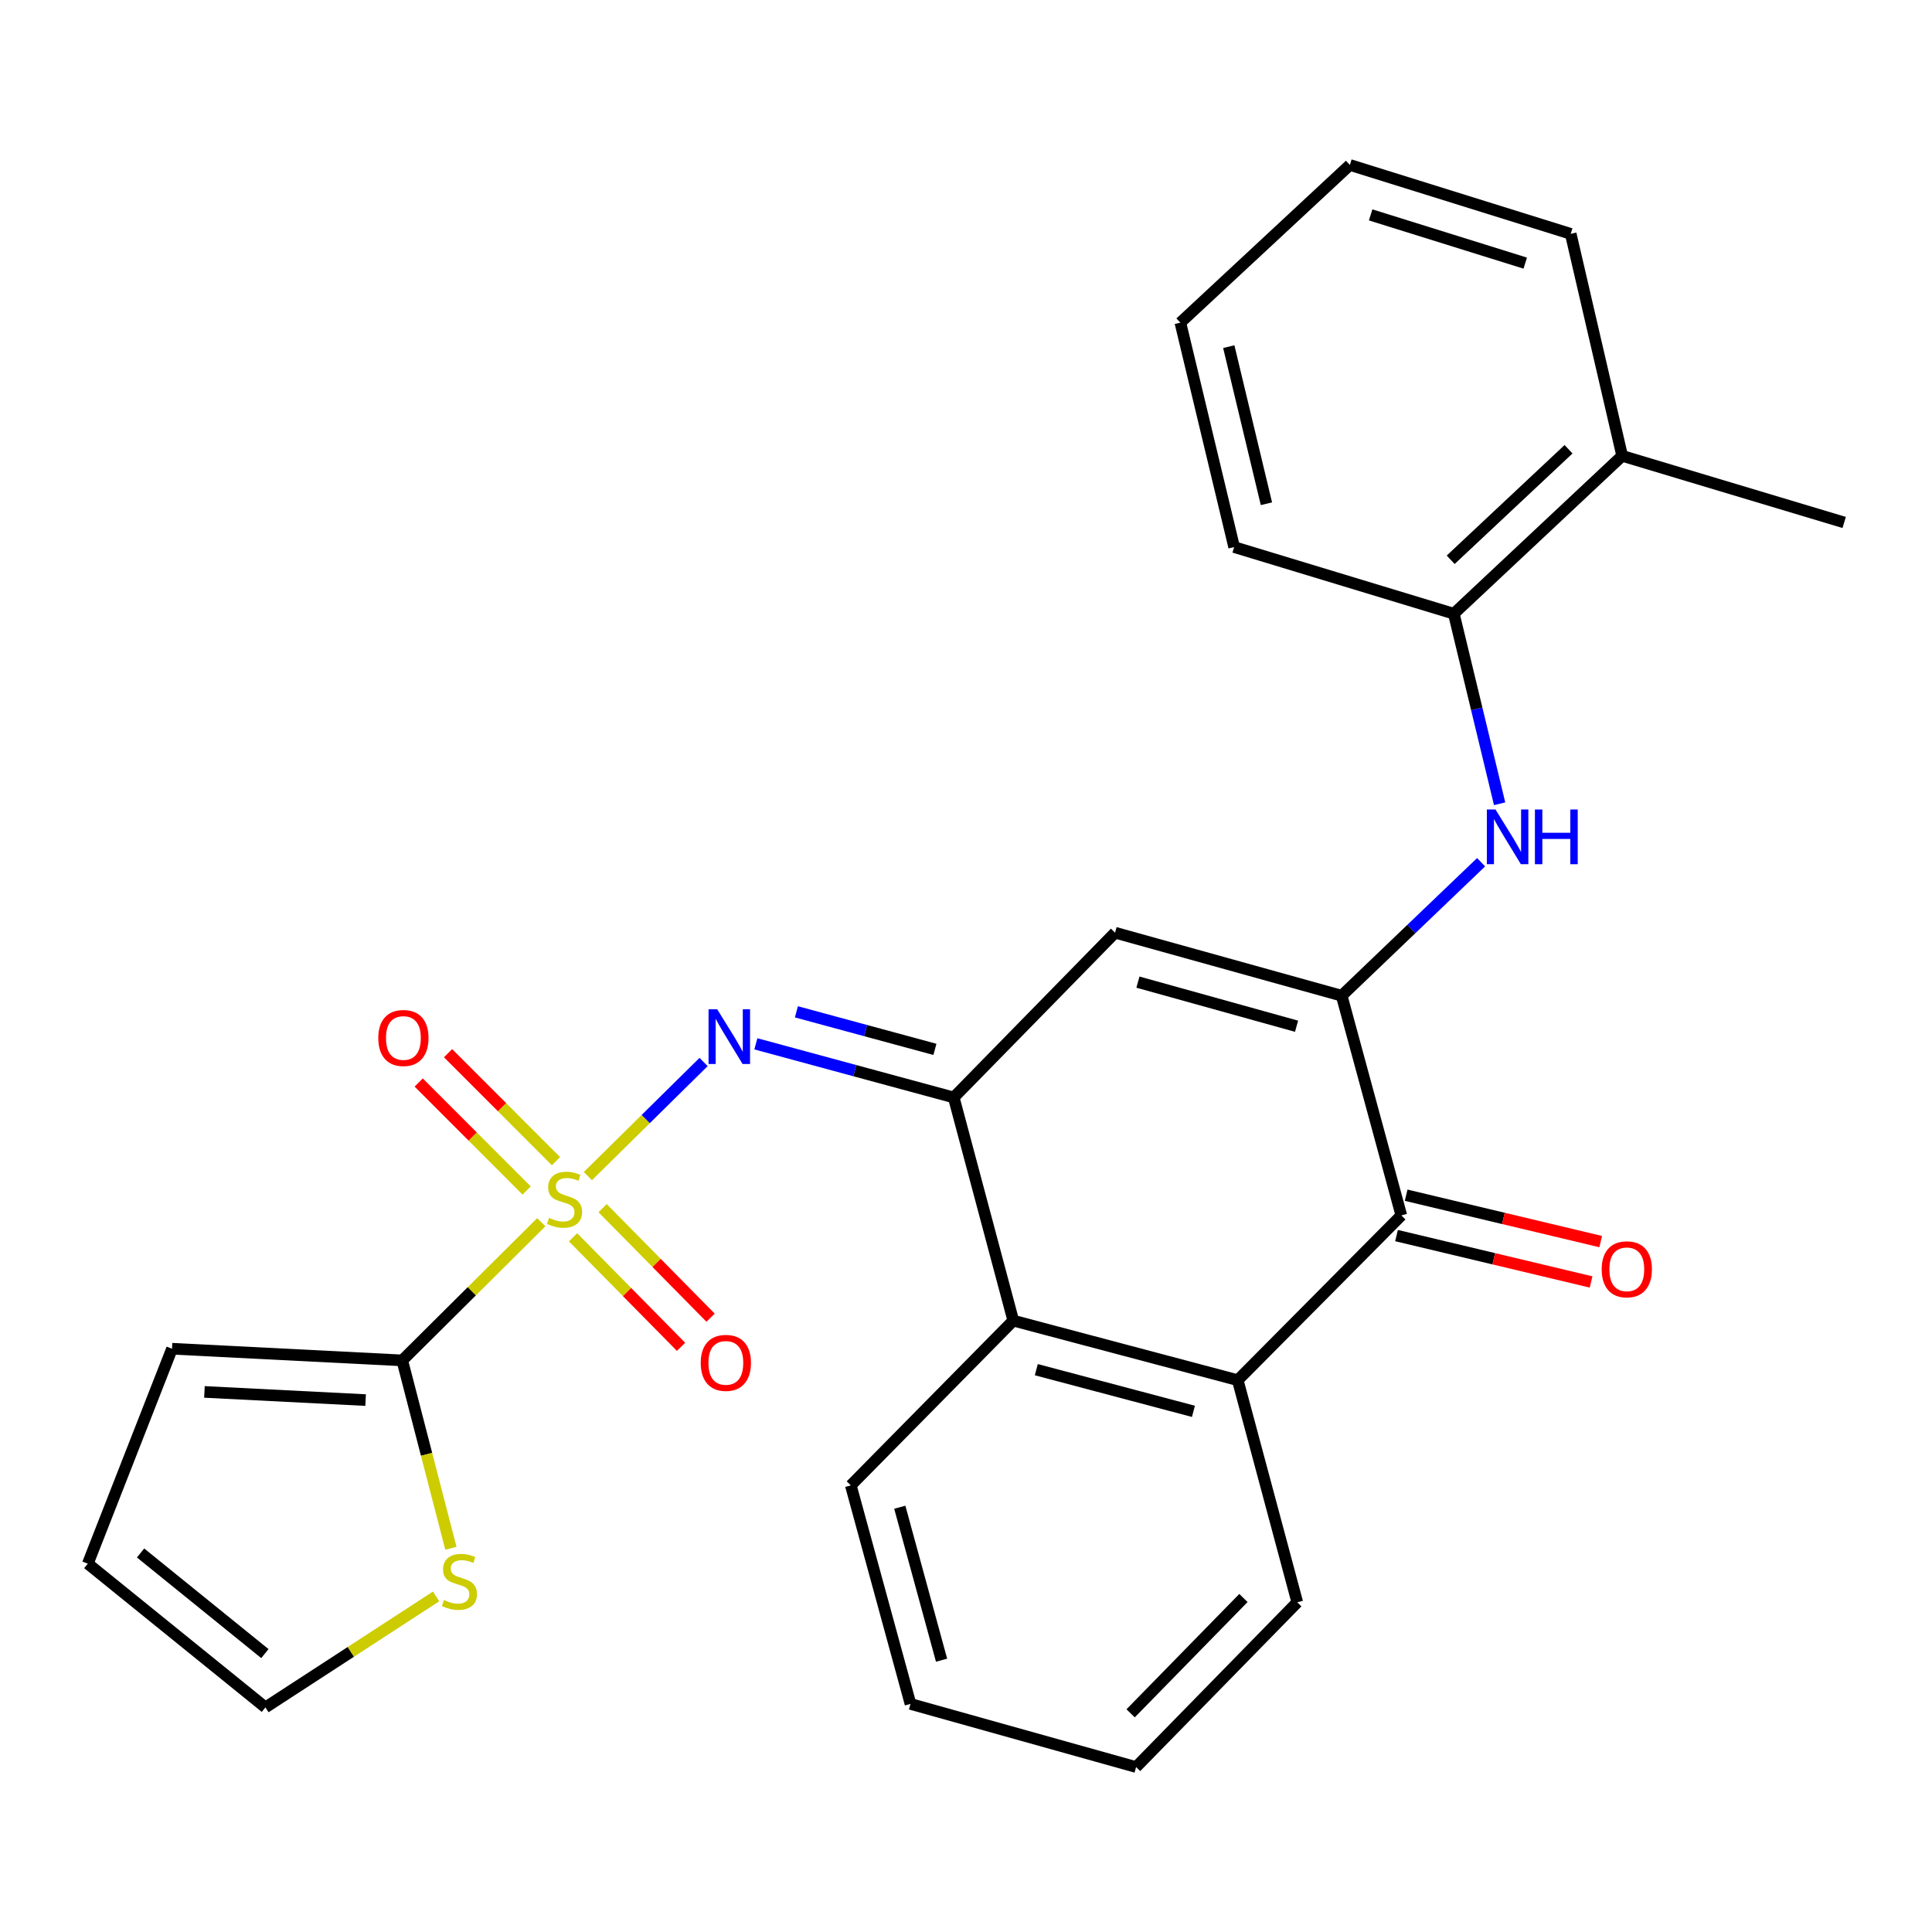 <?xml version='1.0' encoding='iso-8859-1'?>
<svg version='1.1' baseProfile='full'
              xmlns='http://www.w3.org/2000/svg'
                      xmlns:rdkit='http://www.rdkit.org/xml'
                      xmlns:xlink='http://www.w3.org/1999/xlink'
                  xml:space='preserve'
width='1000px' height='1000px' viewBox='0 0 1000 1000'>
<!-- END OF HEADER -->
<rect style='opacity:1.0;fill:#FFFFFF;stroke:none' width='1000' height='1000' x='0' y='0'> </rect>
<path class='bond-2' d='M 304.286,608.745 L 334.231,579.215' style='fill:none;fill-rule:evenodd;stroke:#CCCC00;stroke-width:6px;stroke-linecap:butt;stroke-linejoin:miter;stroke-opacity:1' />
<path class='bond-2' d='M 334.231,579.215 L 364.176,549.684' style='fill:none;fill-rule:evenodd;stroke:#0000FF;stroke-width:6px;stroke-linecap:butt;stroke-linejoin:miter;stroke-opacity:1' />
<path class='bond-4' d='M 280.171,632.618 L 244.186,668.378' style='fill:none;fill-rule:evenodd;stroke:#CCCC00;stroke-width:6px;stroke-linecap:butt;stroke-linejoin:miter;stroke-opacity:1' />
<path class='bond-4' d='M 244.186,668.378 L 208.201,704.137' style='fill:none;fill-rule:evenodd;stroke:#000000;stroke-width:6px;stroke-linecap:butt;stroke-linejoin:miter;stroke-opacity:1' />
<path class='bond-10' d='M 296.617,640.418 L 324.561,668.765' style='fill:none;fill-rule:evenodd;stroke:#CCCC00;stroke-width:6px;stroke-linecap:butt;stroke-linejoin:miter;stroke-opacity:1' />
<path class='bond-10' d='M 324.561,668.765 L 352.506,697.113' style='fill:none;fill-rule:evenodd;stroke:#FF0000;stroke-width:6px;stroke-linecap:butt;stroke-linejoin:miter;stroke-opacity:1' />
<path class='bond-10' d='M 311.912,625.341 L 339.856,653.688' style='fill:none;fill-rule:evenodd;stroke:#CCCC00;stroke-width:6px;stroke-linecap:butt;stroke-linejoin:miter;stroke-opacity:1' />
<path class='bond-10' d='M 339.856,653.688 L 367.8,682.036' style='fill:none;fill-rule:evenodd;stroke:#FF0000;stroke-width:6px;stroke-linecap:butt;stroke-linejoin:miter;stroke-opacity:1' />
<path class='bond-11' d='M 287.777,601.023 L 259.848,573.073' style='fill:none;fill-rule:evenodd;stroke:#CCCC00;stroke-width:6px;stroke-linecap:butt;stroke-linejoin:miter;stroke-opacity:1' />
<path class='bond-11' d='M 259.848,573.073 L 231.918,545.124' style='fill:none;fill-rule:evenodd;stroke:#FF0000;stroke-width:6px;stroke-linecap:butt;stroke-linejoin:miter;stroke-opacity:1' />
<path class='bond-11' d='M 272.585,616.204 L 244.656,588.254' style='fill:none;fill-rule:evenodd;stroke:#CCCC00;stroke-width:6px;stroke-linecap:butt;stroke-linejoin:miter;stroke-opacity:1' />
<path class='bond-11' d='M 244.656,588.254 L 216.727,560.305' style='fill:none;fill-rule:evenodd;stroke:#FF0000;stroke-width:6px;stroke-linecap:butt;stroke-linejoin:miter;stroke-opacity:1' />
<path class='bond-0' d='M 694.449,515.38 L 577.15,482.759' style='fill:none;fill-rule:evenodd;stroke:#000000;stroke-width:6px;stroke-linecap:butt;stroke-linejoin:miter;stroke-opacity:1' />
<path class='bond-0' d='M 671.1,531.178 L 588.99,508.344' style='fill:none;fill-rule:evenodd;stroke:#000000;stroke-width:6px;stroke-linecap:butt;stroke-linejoin:miter;stroke-opacity:1' />
<path class='bond-8' d='M 694.449,515.38 L 730.535,480.833' style='fill:none;fill-rule:evenodd;stroke:#000000;stroke-width:6px;stroke-linecap:butt;stroke-linejoin:miter;stroke-opacity:1' />
<path class='bond-8' d='M 730.535,480.833 L 766.62,446.287' style='fill:none;fill-rule:evenodd;stroke:#0000FF;stroke-width:6px;stroke-linecap:butt;stroke-linejoin:miter;stroke-opacity:1' />
<path class='bond-28' d='M 694.449,515.38 L 725.328,629.088' style='fill:none;fill-rule:evenodd;stroke:#000000;stroke-width:6px;stroke-linecap:butt;stroke-linejoin:miter;stroke-opacity:1' />
<path class='bond-1' d='M 493.652,568.046 L 442.444,554.165' style='fill:none;fill-rule:evenodd;stroke:#000000;stroke-width:6px;stroke-linecap:butt;stroke-linejoin:miter;stroke-opacity:1' />
<path class='bond-1' d='M 442.444,554.165 L 391.235,540.285' style='fill:none;fill-rule:evenodd;stroke:#0000FF;stroke-width:6px;stroke-linecap:butt;stroke-linejoin:miter;stroke-opacity:1' />
<path class='bond-1' d='M 483.909,543.153 L 448.063,533.437' style='fill:none;fill-rule:evenodd;stroke:#000000;stroke-width:6px;stroke-linecap:butt;stroke-linejoin:miter;stroke-opacity:1' />
<path class='bond-1' d='M 448.063,533.437 L 412.217,523.72' style='fill:none;fill-rule:evenodd;stroke:#0000FF;stroke-width:6px;stroke-linecap:butt;stroke-linejoin:miter;stroke-opacity:1' />
<path class='bond-3' d='M 493.652,568.046 L 577.15,482.759' style='fill:none;fill-rule:evenodd;stroke:#000000;stroke-width:6px;stroke-linecap:butt;stroke-linejoin:miter;stroke-opacity:1' />
<path class='bond-7' d='M 493.652,568.046 L 524.472,683.555' style='fill:none;fill-rule:evenodd;stroke:#000000;stroke-width:6px;stroke-linecap:butt;stroke-linejoin:miter;stroke-opacity:1' />
<path class='bond-9' d='M 208.201,704.137 L 220.792,752.76' style='fill:none;fill-rule:evenodd;stroke:#000000;stroke-width:6px;stroke-linecap:butt;stroke-linejoin:miter;stroke-opacity:1' />
<path class='bond-9' d='M 220.792,752.76 L 233.383,801.382' style='fill:none;fill-rule:evenodd;stroke:#CCCC00;stroke-width:6px;stroke-linecap:butt;stroke-linejoin:miter;stroke-opacity:1' />
<path class='bond-13' d='M 208.201,704.137 L 89.029,698.1' style='fill:none;fill-rule:evenodd;stroke:#000000;stroke-width:6px;stroke-linecap:butt;stroke-linejoin:miter;stroke-opacity:1' />
<path class='bond-13' d='M 189.239,724.681 L 105.818,720.455' style='fill:none;fill-rule:evenodd;stroke:#000000;stroke-width:6px;stroke-linecap:butt;stroke-linejoin:miter;stroke-opacity:1' />
<path class='bond-5' d='M 725.328,629.088 L 640.649,714.375' style='fill:none;fill-rule:evenodd;stroke:#000000;stroke-width:6px;stroke-linecap:butt;stroke-linejoin:miter;stroke-opacity:1' />
<path class='bond-14' d='M 722.837,639.533 L 773.189,651.538' style='fill:none;fill-rule:evenodd;stroke:#000000;stroke-width:6px;stroke-linecap:butt;stroke-linejoin:miter;stroke-opacity:1' />
<path class='bond-14' d='M 773.189,651.538 L 823.541,663.543' style='fill:none;fill-rule:evenodd;stroke:#FF0000;stroke-width:6px;stroke-linecap:butt;stroke-linejoin:miter;stroke-opacity:1' />
<path class='bond-14' d='M 727.818,618.642 L 778.17,630.647' style='fill:none;fill-rule:evenodd;stroke:#000000;stroke-width:6px;stroke-linecap:butt;stroke-linejoin:miter;stroke-opacity:1' />
<path class='bond-14' d='M 778.17,630.647 L 828.522,642.652' style='fill:none;fill-rule:evenodd;stroke:#FF0000;stroke-width:6px;stroke-linecap:butt;stroke-linejoin:miter;stroke-opacity:1' />
<path class='bond-6' d='M 640.649,714.375 L 524.472,683.555' style='fill:none;fill-rule:evenodd;stroke:#000000;stroke-width:6px;stroke-linecap:butt;stroke-linejoin:miter;stroke-opacity:1' />
<path class='bond-6' d='M 617.716,730.511 L 536.391,708.937' style='fill:none;fill-rule:evenodd;stroke:#000000;stroke-width:6px;stroke-linecap:butt;stroke-linejoin:miter;stroke-opacity:1' />
<path class='bond-18' d='M 640.649,714.375 L 671.469,829.347' style='fill:none;fill-rule:evenodd;stroke:#000000;stroke-width:6px;stroke-linecap:butt;stroke-linejoin:miter;stroke-opacity:1' />
<path class='bond-19' d='M 524.472,683.555 L 440.378,768.83' style='fill:none;fill-rule:evenodd;stroke:#000000;stroke-width:6px;stroke-linecap:butt;stroke-linejoin:miter;stroke-opacity:1' />
<path class='bond-12' d='M 776.204,416.029 L 764.35,366.845' style='fill:none;fill-rule:evenodd;stroke:#0000FF;stroke-width:6px;stroke-linecap:butt;stroke-linejoin:miter;stroke-opacity:1' />
<path class='bond-12' d='M 764.35,366.845 L 752.496,317.662' style='fill:none;fill-rule:evenodd;stroke:#000000;stroke-width:6px;stroke-linecap:butt;stroke-linejoin:miter;stroke-opacity:1' />
<path class='bond-15' d='M 225.729,826.305 L 181.552,855.03' style='fill:none;fill-rule:evenodd;stroke:#CCCC00;stroke-width:6px;stroke-linecap:butt;stroke-linejoin:miter;stroke-opacity:1' />
<path class='bond-15' d='M 181.552,855.03 L 137.375,883.755' style='fill:none;fill-rule:evenodd;stroke:#000000;stroke-width:6px;stroke-linecap:butt;stroke-linejoin:miter;stroke-opacity:1' />
<path class='bond-17' d='M 752.496,317.662 L 839.632,235.942' style='fill:none;fill-rule:evenodd;stroke:#000000;stroke-width:6px;stroke-linecap:butt;stroke-linejoin:miter;stroke-opacity:1' />
<path class='bond-17' d='M 750.875,289.738 L 811.87,232.535' style='fill:none;fill-rule:evenodd;stroke:#000000;stroke-width:6px;stroke-linecap:butt;stroke-linejoin:miter;stroke-opacity:1' />
<path class='bond-20' d='M 752.496,317.662 L 638.788,283.167' style='fill:none;fill-rule:evenodd;stroke:#000000;stroke-width:6px;stroke-linecap:butt;stroke-linejoin:miter;stroke-opacity:1' />
<path class='bond-16' d='M 89.029,698.1 L 45.455,809.35' style='fill:none;fill-rule:evenodd;stroke:#000000;stroke-width:6px;stroke-linecap:butt;stroke-linejoin:miter;stroke-opacity:1' />
<path class='bond-27' d='M 137.375,883.755 L 45.455,809.35' style='fill:none;fill-rule:evenodd;stroke:#000000;stroke-width:6px;stroke-linecap:butt;stroke-linejoin:miter;stroke-opacity:1' />
<path class='bond-27' d='M 137.1,855.901 L 72.755,803.817' style='fill:none;fill-rule:evenodd;stroke:#000000;stroke-width:6px;stroke-linecap:butt;stroke-linejoin:miter;stroke-opacity:1' />
<path class='bond-21' d='M 839.632,235.942 L 954.545,270.424' style='fill:none;fill-rule:evenodd;stroke:#000000;stroke-width:6px;stroke-linecap:butt;stroke-linejoin:miter;stroke-opacity:1' />
<path class='bond-22' d='M 839.632,235.942 L 813.001,121.041' style='fill:none;fill-rule:evenodd;stroke:#000000;stroke-width:6px;stroke-linecap:butt;stroke-linejoin:miter;stroke-opacity:1' />
<path class='bond-29' d='M 671.469,829.347 L 588.043,914.622' style='fill:none;fill-rule:evenodd;stroke:#000000;stroke-width:6px;stroke-linecap:butt;stroke-linejoin:miter;stroke-opacity:1' />
<path class='bond-29' d='M 643.603,827.12 L 585.205,886.812' style='fill:none;fill-rule:evenodd;stroke:#000000;stroke-width:6px;stroke-linecap:butt;stroke-linejoin:miter;stroke-opacity:1' />
<path class='bond-24' d='M 440.378,768.83 L 471.269,881.942' style='fill:none;fill-rule:evenodd;stroke:#000000;stroke-width:6px;stroke-linecap:butt;stroke-linejoin:miter;stroke-opacity:1' />
<path class='bond-24' d='M 465.73,780.139 L 487.353,859.317' style='fill:none;fill-rule:evenodd;stroke:#000000;stroke-width:6px;stroke-linecap:butt;stroke-linejoin:miter;stroke-opacity:1' />
<path class='bond-25' d='M 638.788,283.167 L 610.952,167.002' style='fill:none;fill-rule:evenodd;stroke:#000000;stroke-width:6px;stroke-linecap:butt;stroke-linejoin:miter;stroke-opacity:1' />
<path class='bond-25' d='M 655.498,260.738 L 636.013,179.422' style='fill:none;fill-rule:evenodd;stroke:#000000;stroke-width:6px;stroke-linecap:butt;stroke-linejoin:miter;stroke-opacity:1' />
<path class='bond-30' d='M 813.001,121.041 L 698.697,85.378' style='fill:none;fill-rule:evenodd;stroke:#000000;stroke-width:6px;stroke-linecap:butt;stroke-linejoin:miter;stroke-opacity:1' />
<path class='bond-30' d='M 789.459,136.194 L 709.446,111.229' style='fill:none;fill-rule:evenodd;stroke:#000000;stroke-width:6px;stroke-linecap:butt;stroke-linejoin:miter;stroke-opacity:1' />
<path class='bond-23' d='M 588.043,914.622 L 471.269,881.942' style='fill:none;fill-rule:evenodd;stroke:#000000;stroke-width:6px;stroke-linecap:butt;stroke-linejoin:miter;stroke-opacity:1' />
<path class='bond-26' d='M 610.952,167.002 L 698.697,85.378' style='fill:none;fill-rule:evenodd;stroke:#000000;stroke-width:6px;stroke-linecap:butt;stroke-linejoin:miter;stroke-opacity:1' />
<path  class='atom-0' d='M 284.212 630.372
Q 284.532 630.492, 285.852 631.052
Q 287.172 631.612, 288.612 631.972
Q 290.092 632.292, 291.532 632.292
Q 294.212 632.292, 295.772 631.012
Q 297.332 629.692, 297.332 627.412
Q 297.332 625.852, 296.532 624.892
Q 295.772 623.932, 294.572 623.412
Q 293.372 622.892, 291.372 622.292
Q 288.852 621.532, 287.332 620.812
Q 285.852 620.092, 284.772 618.572
Q 283.732 617.052, 283.732 614.492
Q 283.732 610.932, 286.132 608.732
Q 288.572 606.532, 293.372 606.532
Q 296.652 606.532, 300.372 608.092
L 299.452 611.172
Q 296.052 609.772, 293.492 609.772
Q 290.732 609.772, 289.212 610.932
Q 287.692 612.052, 287.732 614.012
Q 287.732 615.532, 288.492 616.452
Q 289.292 617.372, 290.412 617.892
Q 291.572 618.412, 293.492 619.012
Q 296.052 619.812, 297.572 620.612
Q 299.092 621.412, 300.172 623.052
Q 301.292 624.652, 301.292 627.412
Q 301.292 631.332, 298.652 633.452
Q 296.052 635.532, 291.692 635.532
Q 289.172 635.532, 287.252 634.972
Q 285.372 634.452, 283.132 633.532
L 284.212 630.372
' fill='#CCCC00'/>
<path  class='atom-3' d='M 371.227 522.398
L 380.507 537.398
Q 381.427 538.878, 382.907 541.558
Q 384.387 544.238, 384.467 544.398
L 384.467 522.398
L 388.227 522.398
L 388.227 550.718
L 384.347 550.718
L 374.387 534.318
Q 373.227 532.398, 371.987 530.198
Q 370.787 527.998, 370.427 527.318
L 370.427 550.718
L 366.747 550.718
L 366.747 522.398
L 371.227 522.398
' fill='#0000FF'/>
<path  class='atom-9' d='M 774.072 418.999
L 783.352 433.999
Q 784.272 435.479, 785.752 438.159
Q 787.232 440.839, 787.312 440.999
L 787.312 418.999
L 791.072 418.999
L 791.072 447.319
L 787.192 447.319
L 777.232 430.919
Q 776.072 428.999, 774.832 426.799
Q 773.632 424.599, 773.272 423.919
L 773.272 447.319
L 769.592 447.319
L 769.592 418.999
L 774.072 418.999
' fill='#0000FF'/>
<path  class='atom-9' d='M 794.472 418.999
L 798.312 418.999
L 798.312 431.039
L 812.792 431.039
L 812.792 418.999
L 816.632 418.999
L 816.632 447.319
L 812.792 447.319
L 812.792 434.239
L 798.312 434.239
L 798.312 447.319
L 794.472 447.319
L 794.472 418.999
' fill='#0000FF'/>
<path  class='atom-10' d='M 229.804 828.174
Q 230.124 828.294, 231.444 828.854
Q 232.764 829.414, 234.204 829.774
Q 235.684 830.094, 237.124 830.094
Q 239.804 830.094, 241.364 828.814
Q 242.924 827.494, 242.924 825.214
Q 242.924 823.654, 242.124 822.694
Q 241.364 821.734, 240.164 821.214
Q 238.964 820.694, 236.964 820.094
Q 234.444 819.334, 232.924 818.614
Q 231.444 817.894, 230.364 816.374
Q 229.324 814.854, 229.324 812.294
Q 229.324 808.734, 231.724 806.534
Q 234.164 804.334, 238.964 804.334
Q 242.244 804.334, 245.964 805.894
L 245.044 808.974
Q 241.644 807.574, 239.084 807.574
Q 236.324 807.574, 234.804 808.734
Q 233.284 809.854, 233.324 811.814
Q 233.324 813.334, 234.084 814.254
Q 234.884 815.174, 236.004 815.694
Q 237.164 816.214, 239.084 816.814
Q 241.644 817.614, 243.164 818.414
Q 244.684 819.214, 245.764 820.854
Q 246.884 822.454, 246.884 825.214
Q 246.884 829.134, 244.244 831.254
Q 241.644 833.334, 237.284 833.334
Q 234.764 833.334, 232.844 832.774
Q 230.964 832.254, 228.724 831.334
L 229.804 828.174
' fill='#CCCC00'/>
<path  class='atom-11' d='M 362.697 705.422
Q 362.697 698.622, 366.057 694.822
Q 369.417 691.022, 375.697 691.022
Q 381.977 691.022, 385.337 694.822
Q 388.697 698.622, 388.697 705.422
Q 388.697 712.302, 385.297 716.222
Q 381.897 720.102, 375.697 720.102
Q 369.457 720.102, 366.057 716.222
Q 362.697 712.342, 362.697 705.422
M 375.697 716.902
Q 380.017 716.902, 382.337 714.022
Q 384.697 711.102, 384.697 705.422
Q 384.697 699.862, 382.337 697.062
Q 380.017 694.222, 375.697 694.222
Q 371.377 694.222, 369.017 697.022
Q 366.697 699.822, 366.697 705.422
Q 366.697 711.142, 369.017 714.022
Q 371.377 716.902, 375.697 716.902
' fill='#FF0000'/>
<path  class='atom-12' d='M 195.798 537.259
Q 195.798 530.459, 199.158 526.659
Q 202.518 522.859, 208.798 522.859
Q 215.078 522.859, 218.438 526.659
Q 221.798 530.459, 221.798 537.259
Q 221.798 544.139, 218.398 548.059
Q 214.998 551.939, 208.798 551.939
Q 202.558 551.939, 199.158 548.059
Q 195.798 544.179, 195.798 537.259
M 208.798 548.739
Q 213.118 548.739, 215.438 545.859
Q 217.798 542.939, 217.798 537.259
Q 217.798 531.699, 215.438 528.899
Q 213.118 526.059, 208.798 526.059
Q 204.478 526.059, 202.118 528.859
Q 199.798 531.659, 199.798 537.259
Q 199.798 542.979, 202.118 545.859
Q 204.478 548.739, 208.798 548.739
' fill='#FF0000'/>
<path  class='atom-15' d='M 829.031 656.992
Q 829.031 650.192, 832.391 646.392
Q 835.751 642.592, 842.031 642.592
Q 848.311 642.592, 851.671 646.392
Q 855.031 650.192, 855.031 656.992
Q 855.031 663.872, 851.631 667.792
Q 848.231 671.672, 842.031 671.672
Q 835.791 671.672, 832.391 667.792
Q 829.031 663.912, 829.031 656.992
M 842.031 668.472
Q 846.351 668.472, 848.671 665.592
Q 851.031 662.672, 851.031 656.992
Q 851.031 651.432, 848.671 648.632
Q 846.351 645.792, 842.031 645.792
Q 837.711 645.792, 835.351 648.592
Q 833.031 651.392, 833.031 656.992
Q 833.031 662.712, 835.351 665.592
Q 837.711 668.472, 842.031 668.472
' fill='#FF0000'/>
</svg>
